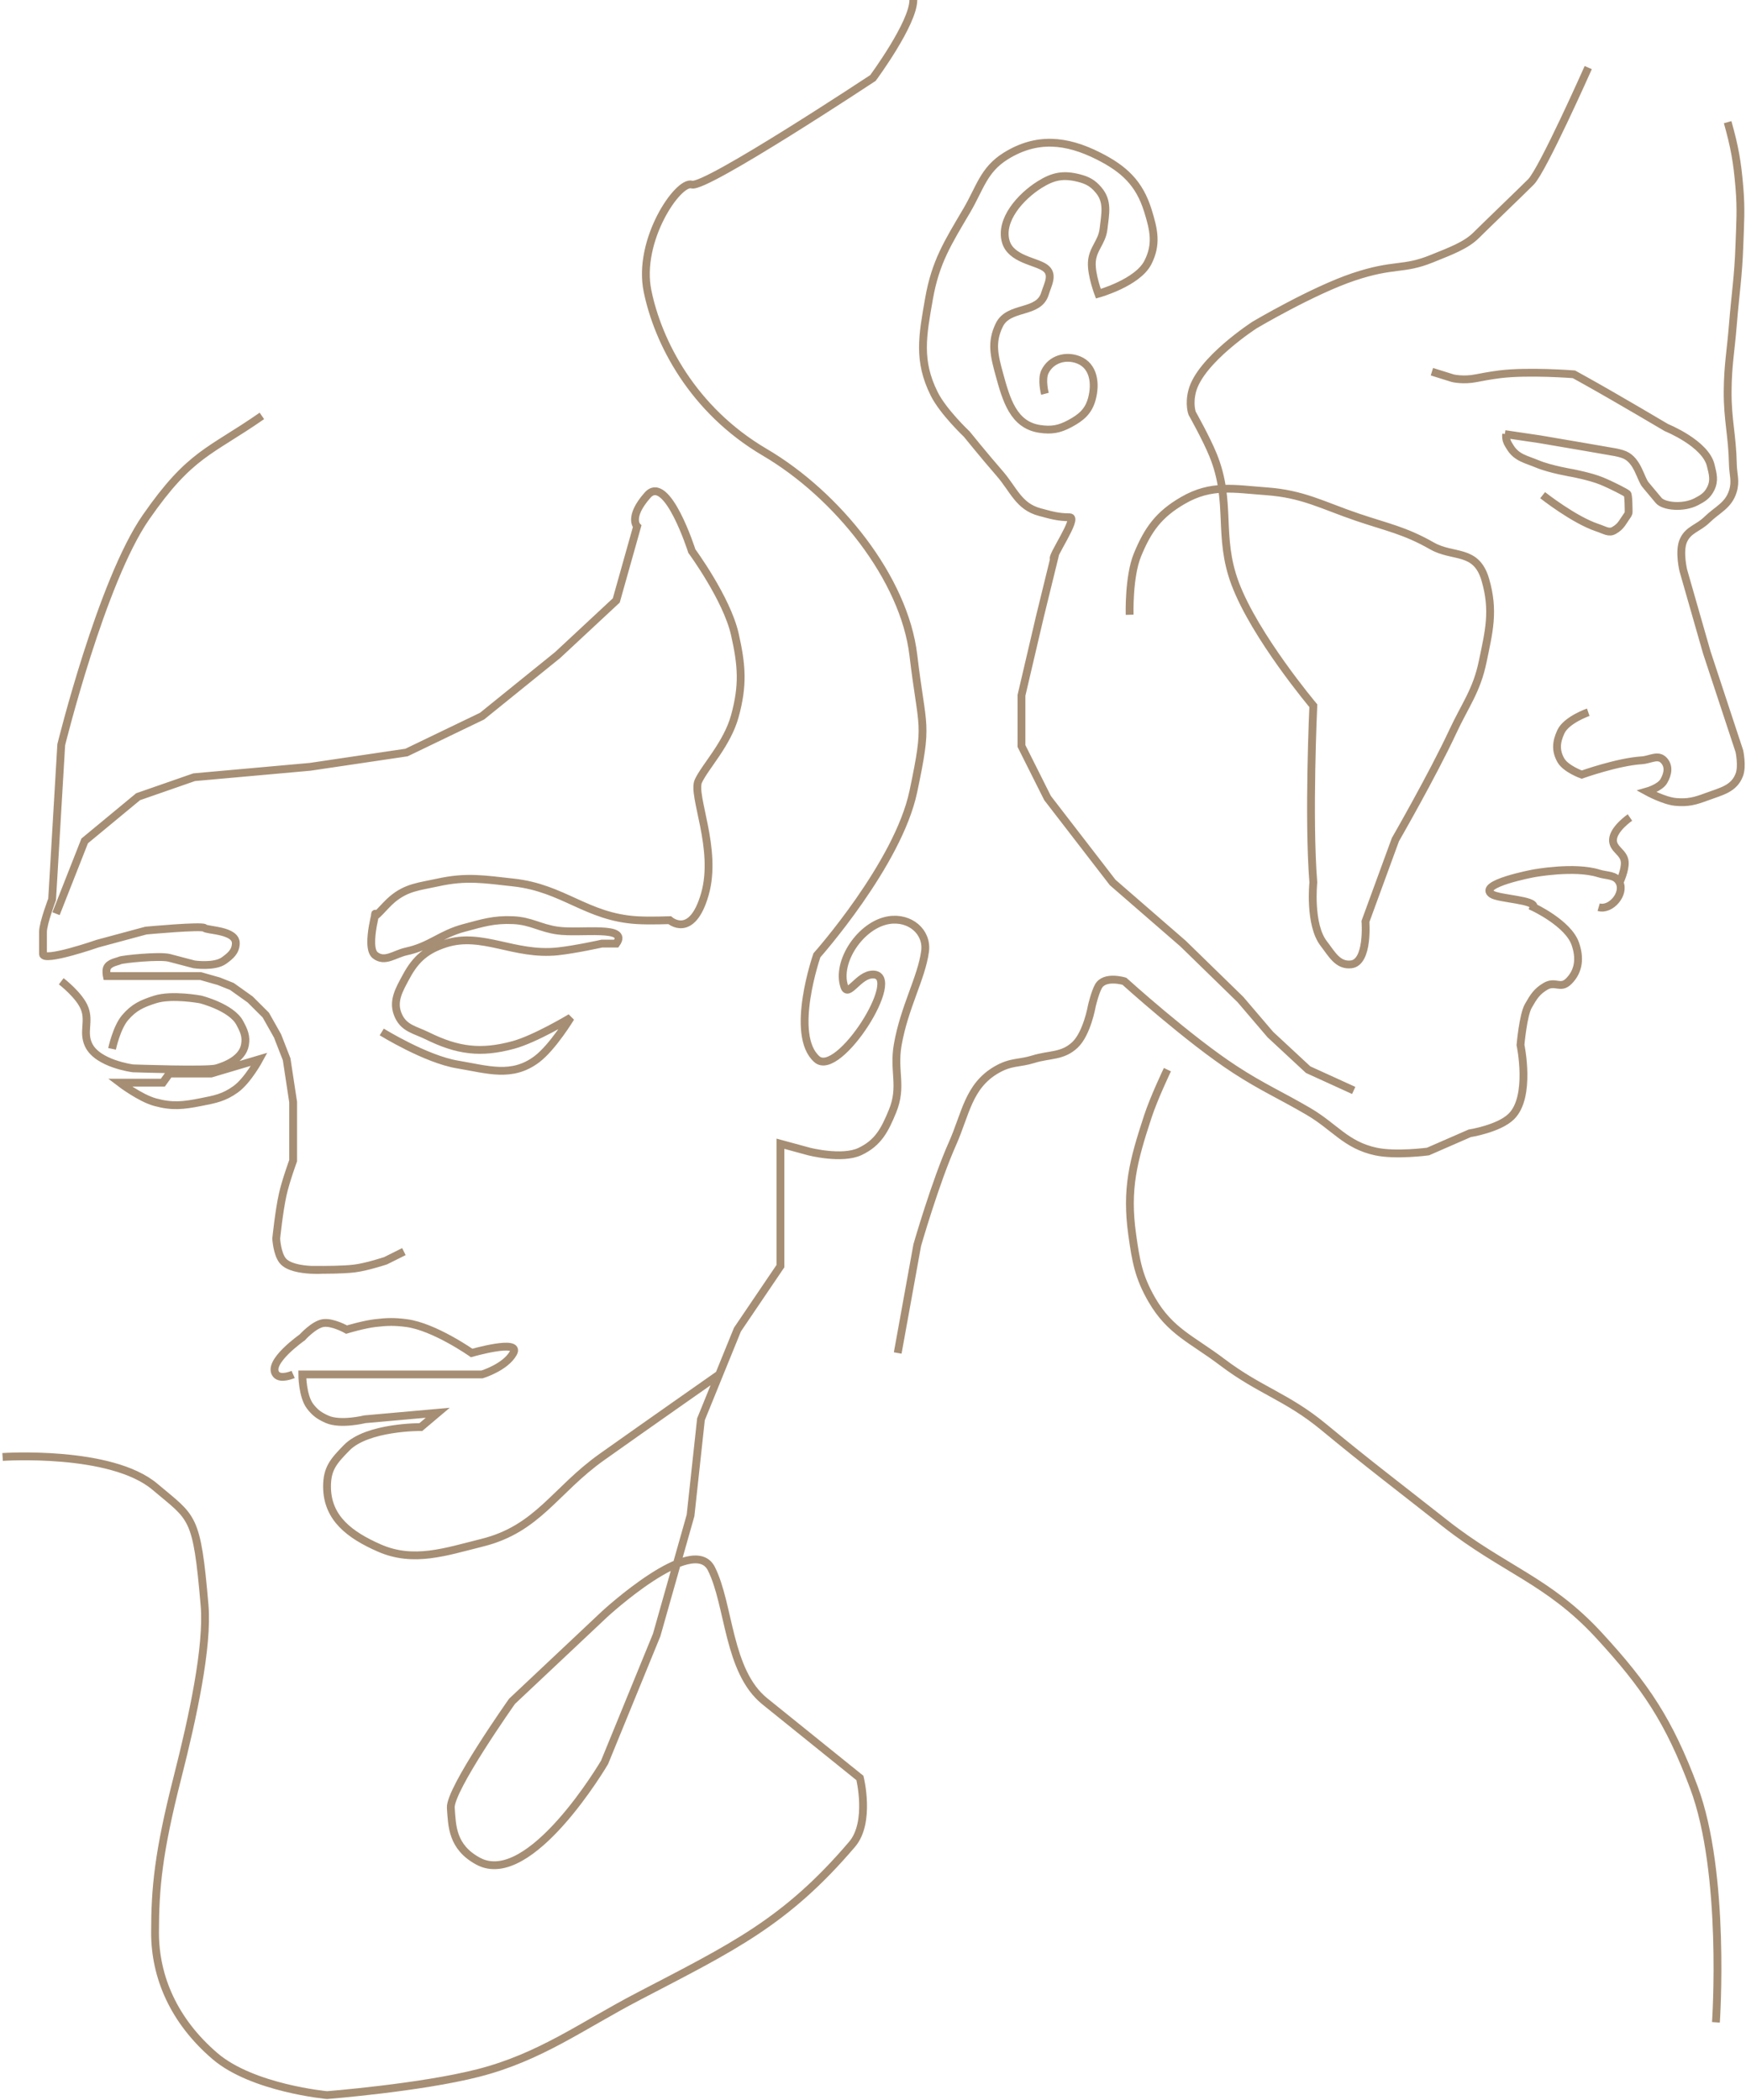 <?xml version="1.0" encoding="UTF-8"?> <svg xmlns="http://www.w3.org/2000/svg" width="670" height="806" viewBox="0 0 670 806" fill="none"><path d="M1 559.109C1 559.109 42.6 556.273 59.496 570.581C73.944 582.815 75.496 581.055 78.495 615.968C79.859 631.836 74.019 658.861 68.053 682.303C60.737 711.053 59.496 724.697 59.496 741.655C59.496 758.613 66.647 775.464 82.495 789.037C96.905 801.378 125.492 804 125.492 804C125.492 804 161.314 801.189 183.489 795.521C207.375 789.415 223.134 777.492 244.985 766.094C281.168 747.222 301.482 737.665 326.98 707.739C334.188 699.28 329.98 682.303 329.98 682.303C315.727 670.811 307.735 664.368 293.482 652.876C279.229 641.384 279.983 615.968 272.983 602.003C265.984 588.037 231.986 619.459 231.986 619.459L196.488 652.876C196.488 652.876 172.49 686.792 172.99 693.774C173.49 700.757 173.442 708.801 183.489 714.232C203.42 725.007 231.986 676.318 231.986 676.318L251.985 627.439L264.984 581.553L268.984 544.645L275.983 527.438M350.479 0C350.479 8.978 334.98 29.926 334.98 29.926C334.98 29.926 270.763 72.386 265.484 70.824C260.205 69.261 244.485 92.27 248.485 111.722C252.485 131.174 265.672 157.228 293.482 173.568C321.292 189.909 346.979 221.948 350.479 251.375C353.979 280.801 356.26 276.317 350.479 303.744C344.608 331.597 313.481 366.588 313.481 366.588C313.481 366.588 302.847 397.134 313.481 406.489C321.807 413.814 346.979 373.962 334.98 373.962C329.389 373.962 325.48 383.047 323.98 378.558C320.814 369.082 330.277 354.9 340.979 353.122C349.162 351.762 355.978 357.61 354.978 365.092C353.616 375.284 346.979 386.538 344.479 401.002C342.721 411.176 346.408 416.889 342.479 426.439C339.527 433.615 337.012 438.589 329.98 441.901C323.094 445.144 310.481 441.901 310.481 441.901L299.482 438.908V485.871L282.983 510.231L275.983 527.438M100.494 159.603C80.539 173.506 73.069 173.896 55.997 198.506C38.924 223.116 23.499 285.789 23.499 285.789L19.999 345.141C19.999 345.141 16.499 354.299 16.499 357.61C16.499 360.922 16.499 362.778 16.499 366.089C16.499 369.401 37.498 362.099 37.498 362.099L55.997 357.112C55.997 357.112 77.495 355.117 78.495 356.114C79.495 357.112 90.698 356.877 90.495 362.099C90.375 365.177 88.487 366.765 85.995 368.583C82.339 371.25 74.496 370.079 74.496 370.079C70.786 369.106 68.706 368.559 64.996 367.586C61.286 366.612 46.997 368.084 45.997 368.583C44.997 369.082 41.748 369.431 40.998 371.576C40.612 372.679 40.998 374.568 40.998 374.568H76.995L83.995 376.563L88.995 378.558L95.994 383.546L101.994 389.531L106.494 397.511L109.993 406.489L112.493 422.948V445.392C112.493 445.392 109.643 453.187 108.493 458.36C107.046 464.87 105.994 475.318 105.994 475.318C105.994 475.318 106.308 481.121 108.493 483.797C110.552 486.317 115.476 487.085 119.226 487.288M123.993 487.288C123.993 487.288 131.34 487.352 135.992 486.789C140.787 486.209 147.991 483.797 147.991 483.797L154.991 480.305M123.993 487.288C123.993 487.288 121.91 487.433 119.226 487.288M123.993 487.288H119.226M23.499 376.563C23.499 376.563 30.613 381.989 32.498 387.037C34.407 392.148 31.666 396.07 33.998 401.002C37.425 408.251 50.997 409.98 50.997 409.98C50.997 409.98 79.495 410.978 82.995 409.98C86.495 408.983 93.006 406.451 93.994 401.002C94.601 397.655 93.601 395.524 91.995 392.524C88.776 386.513 76.995 383.546 76.995 383.546C76.995 383.546 66.005 381.467 59.496 383.546C54.49 385.145 51.399 386.53 47.997 390.529C44.712 394.39 42.997 402.499 42.997 402.499M21.499 350.628L32.498 322.697L52.997 305.739L74.496 298.258L118.993 294.268L155.991 288.782L184.989 274.816L213.987 251.375L236.486 230.427L244.485 201.998C244.485 201.998 240.985 198.506 248.485 190.027C255.984 181.548 265.484 211.474 265.484 211.474C265.484 211.474 278.889 229.713 281.983 243.395C284.689 255.365 285.235 262.982 281.983 274.816C279.024 285.581 270.484 294.268 267.984 299.754C265.484 305.241 275.483 325.69 270.484 343.146C265.484 360.603 256.984 353.122 256.984 353.122C256.984 353.122 249.358 353.409 244.485 353.122C225.125 351.978 216.267 340.761 196.988 338.658C185.731 337.429 179.049 336.228 167.99 338.658C160.87 340.222 156.064 340.453 150.491 345.141C147.414 347.73 143.061 353.482 143.991 350.628C145.621 345.626 139.83 363.359 143.991 366.588C147.719 369.48 151.375 366.088 155.991 365.092C165.063 363.133 169.02 358.496 177.989 356.114C185.248 354.186 189.485 352.772 196.988 353.122C203.8 353.439 207.234 356.163 213.987 357.112C222.69 358.334 241.601 354.97 236.486 362.099H230.986C230.986 362.099 220.691 364.387 213.987 365.092C197.247 366.852 184.989 357.61 170.99 362.099C163.731 364.427 159.619 367.878 155.991 374.568C153.057 379.978 150.329 384.482 152.991 390.03C155.236 394.708 159.329 395.213 163.99 397.511C175.607 403.24 184.485 404.401 196.988 401.002C205.423 398.709 218.987 390.529 218.987 390.529C218.987 390.529 212.087 401.904 205.988 406.489C196.454 413.654 187.26 410.461 175.489 408.484C163.329 406.441 146.491 396.015 146.491 396.015M275.983 527.438C275.983 527.438 248.51 546.673 230.986 559.109C212.972 571.893 206.442 586.702 184.989 592.027C170.968 595.508 158.708 599.846 145.491 594.022C134.375 589.124 125.56 582.704 125.492 570.581C125.453 563.52 128.06 560.682 132.992 555.618C140.946 547.45 161.49 547.638 161.49 547.638L167.99 542.151L139.992 544.645C139.992 544.645 130.658 546.958 125.492 544.645C122.571 543.337 120.936 542.197 118.993 539.658C116.005 535.752 115.993 527.438 115.993 527.438H184.989C184.989 527.438 193.988 524.695 196.988 519.208C199.988 513.722 180.989 519.208 180.989 519.208C180.989 519.208 166.646 509.124 155.991 507.737C151.344 507.132 148.646 507.2 143.991 507.737C139.615 508.242 132.992 510.231 132.992 510.231C132.992 510.231 127.595 507.169 123.993 507.737C120.39 508.305 115.993 513.223 115.993 513.223C115.993 513.223 102.18 522.881 105.994 527.438C107.76 529.549 112.493 527.438 112.493 527.438M658.46 776.069C658.46 776.069 662.404 718.957 649.961 685.794C640.521 660.638 631.696 647.205 613.463 627.439C594.158 606.511 576.83 602.185 554.466 584.546C536.64 570.486 525.468 562.102 507.969 547.638C493.833 535.954 483.602 533.761 468.972 522.7C457.413 513.961 449.009 510.957 441.973 498.759C436.89 489.946 435.887 483.891 434.474 473.821C431.989 456.116 434.897 445.425 440.473 428.434C442.843 421.215 447.973 410.479 447.973 410.479M344.479 519.208L351.979 477.811C351.979 477.811 358.933 453.6 365.478 438.908C370.585 427.443 371.577 416.738 382.477 410.479C388.058 407.274 391.049 408.18 396.476 406.489C402.782 404.524 407.659 405.515 412.475 401.002C417.128 396.643 418.975 386.04 418.975 386.04C418.975 386.04 420.093 381.135 421.474 378.558C423.806 374.21 431.474 376.563 431.474 376.563C431.474 376.563 456.159 398.913 473.971 410.479C484.526 417.332 491.095 420.103 501.97 426.439C512.176 432.387 516.414 439.413 527.968 441.901C535.602 443.545 547.967 441.901 547.967 441.901L563.966 434.918C563.966 434.918 575.171 433.166 579.965 428.434C587.661 420.839 583.465 401.002 583.465 401.002C583.465 401.002 584.464 389.531 586.464 386.04C588.464 382.548 589.646 380.557 592.964 378.558C596.866 376.208 598.726 379.764 601.963 376.563C605.985 372.587 606.354 367.424 604.463 362.099C601.691 354.292 588.464 348.134 588.464 348.134C589.468 345.286 575.142 344.971 572.465 343.146C566.698 339.214 588.464 335.166 588.464 335.166C588.464 335.166 604.156 332.226 613.463 335.166C616.713 336.193 619.953 335.607 621.462 338.658M621.462 338.658C623.609 342.996 618.114 349.506 613.463 348.134M621.462 338.658C621.462 338.658 623.756 333.876 623.462 330.677C623.119 326.946 618.779 325.941 618.962 322.199C619.166 318.035 625.462 313.72 625.462 313.72M609.463 273.32C609.463 273.32 601.084 276.242 598.964 280.801C597.156 284.689 596.84 288.049 598.964 291.774C600.838 295.062 606.963 297.261 606.963 297.261C606.963 297.261 620.745 292.344 629.962 291.774C633.275 291.569 636.186 289.363 638.461 291.774C640.602 294.044 640.021 297.054 638.461 299.754C636.973 302.33 631.962 303.744 631.962 303.744C631.962 303.744 638.412 307.293 642.961 307.734C647.689 308.193 650.51 307.398 654.96 305.739C660.49 303.679 665.417 302.785 667.459 297.261C668.676 293.971 667.459 288.283 667.459 288.283L654.96 250.377L645.961 218.955C645.961 218.955 644.164 211.589 645.961 207.484C647.843 203.185 651.598 202.783 654.96 199.504C659.111 195.455 663.23 194.059 664.96 188.531C666.181 184.626 665.039 182.147 664.96 178.057C664.747 167.124 662.883 161.062 662.96 150.127C663.029 140.163 664.163 134.622 664.96 124.69C665.913 112.807 667.045 106.18 667.459 94.266C667.764 85.506 668.193 80.556 667.459 71.821C666.631 61.961 665.63 56.413 662.96 46.883M591.964 190.027C591.964 190.027 603.96 199.503 612.963 202.496C615.963 203.494 617.426 204.713 619.462 203.494C621.962 201.998 622.377 200.779 623.962 198.506C624.364 197.93 624.962 197.213 624.962 196.511C624.962 196.012 624.962 190.027 624.462 189.529C623.962 189.03 618.506 186.185 614.463 184.541C610.288 182.843 603.463 181.548 603.463 181.548C603.463 181.548 594.946 180.135 589.964 178.057C585.515 176.201 581.966 175.686 579.465 171.573C578.693 170.305 578.133 169.556 577.965 168.082C577.899 167.501 577.899 167.166 577.965 166.586M577.465 166.586L590.964 168.581L608.463 171.573L619.962 173.568C619.962 173.568 622.161 173.995 623.462 174.566C628.47 176.762 629.509 183.7 631.462 186.037C633.414 188.375 634.509 189.685 636.461 192.022C638.414 194.36 645.94 195.141 650.96 192.521C653.532 191.179 655.175 190.13 656.46 187.533C658.016 184.39 657.29 181.963 656.46 178.556C654.4 170.098 639.461 164.092 639.461 164.092C639.461 164.092 620.683 152.947 608.463 146.136C606.708 145.158 603.963 143.643 603.963 143.643C603.963 143.643 586.507 142.257 575.465 143.643C571.93 144.086 568.113 144.81 566.466 145.139C561.466 146.136 557.466 145.139 557.466 145.139L549.467 142.645M519.468 418.459L501.97 410.479L487.47 397.012L475.971 383.546L453.972 362.099L426.974 338.658L401.976 306.238L391.976 286.288V266.836L398.976 236.911L404.475 214.466C402.911 214.235 413.975 198.506 410.475 198.506C405.984 198.506 403.313 197.671 398.976 196.511C390.84 194.336 389.012 187.882 383.477 181.548C378.062 175.352 370.977 166.586 370.977 166.586C370.977 166.586 361.94 158.07 358.478 151.124C352.122 138.373 354.023 128.742 356.478 114.715C358.962 100.53 363.668 93.215 370.977 80.799C376.081 72.13 377.419 65.161 385.977 59.851C397.748 52.547 409.1 53.618 421.474 59.851C431.346 64.823 437.189 70.264 440.473 80.799C442.792 88.239 444.022 93.809 440.473 100.749C436.486 108.548 421.474 112.72 421.474 112.72C421.474 112.72 418.745 105.519 418.975 100.749C419.232 95.397 422.876 93.107 423.474 87.782C424.133 81.923 425.324 77.291 421.474 72.819C419.249 70.234 417.285 69.17 413.975 68.33C408.048 66.827 404.158 67.584 398.976 70.824C391.629 75.417 383.53 84.471 385.977 92.769C387.963 99.507 397.476 100.251 400.976 102.744C404.475 105.238 402.121 108.995 400.976 112.72C398.545 120.622 387.124 117.268 383.477 124.69C380.211 131.336 381.525 136.502 383.477 143.643C386.158 153.452 388.897 163.076 398.976 164.591C403.483 165.268 406.456 164.741 410.475 162.596C414.864 160.253 417.665 157.91 418.975 153.119C420.599 147.177 419.691 140.485 413.975 138.156C409.002 136.13 403.323 137.825 400.976 142.645C399.525 145.624 400.976 151.124 400.976 151.124M609.463 25.936C609.463 25.936 591.964 65.338 587.464 69.826C582.965 74.315 570.465 86.285 566.466 90.275C562.466 94.266 556.42 96.418 549.467 99.253C538.331 103.793 535.116 101.002 519.468 106.236C503.821 111.47 481.471 124.69 481.471 124.69C481.471 124.69 460.512 138.211 457.472 150.127C456.172 155.223 457.472 158.605 457.472 158.605C457.472 158.605 462.836 168.112 465.472 174.566C472.873 192.685 467.089 205.622 473.971 223.943C481.612 244.283 503.969 270.826 503.969 270.826C503.969 270.826 501.97 313.72 503.969 338.658C503.969 338.658 502.285 354.746 507.969 362.099C511.117 366.171 513.345 370.642 518.469 370.079C525.22 369.338 523.968 353.62 523.968 353.62L535.467 322.199C535.467 322.199 549.732 297.393 557.466 280.801C562.298 270.435 566.649 265.065 568.965 253.868C571.334 242.423 573.465 234.417 569.965 222.447C566.466 210.476 557.704 214.178 549.467 209.479C539.11 203.572 532.265 202.332 520.968 198.506C507.508 193.948 500.147 189.56 485.97 188.531C473.433 187.621 464.848 185.733 453.972 192.022C444.738 197.363 440.516 203.115 436.474 212.97C433.043 221.333 433.474 235.913 433.474 235.913M99.494 406.489C99.494 406.489 95.107 414.615 90.495 417.96C85.948 421.258 82.511 421.862 76.995 422.948C70.291 424.267 66.083 424.764 59.496 422.948C53.684 421.345 45.997 415.466 45.997 415.466H62.496L64.996 411.975H80.995L99.494 406.489Z" stroke="#A68E74" stroke-width="3"></path></svg> 